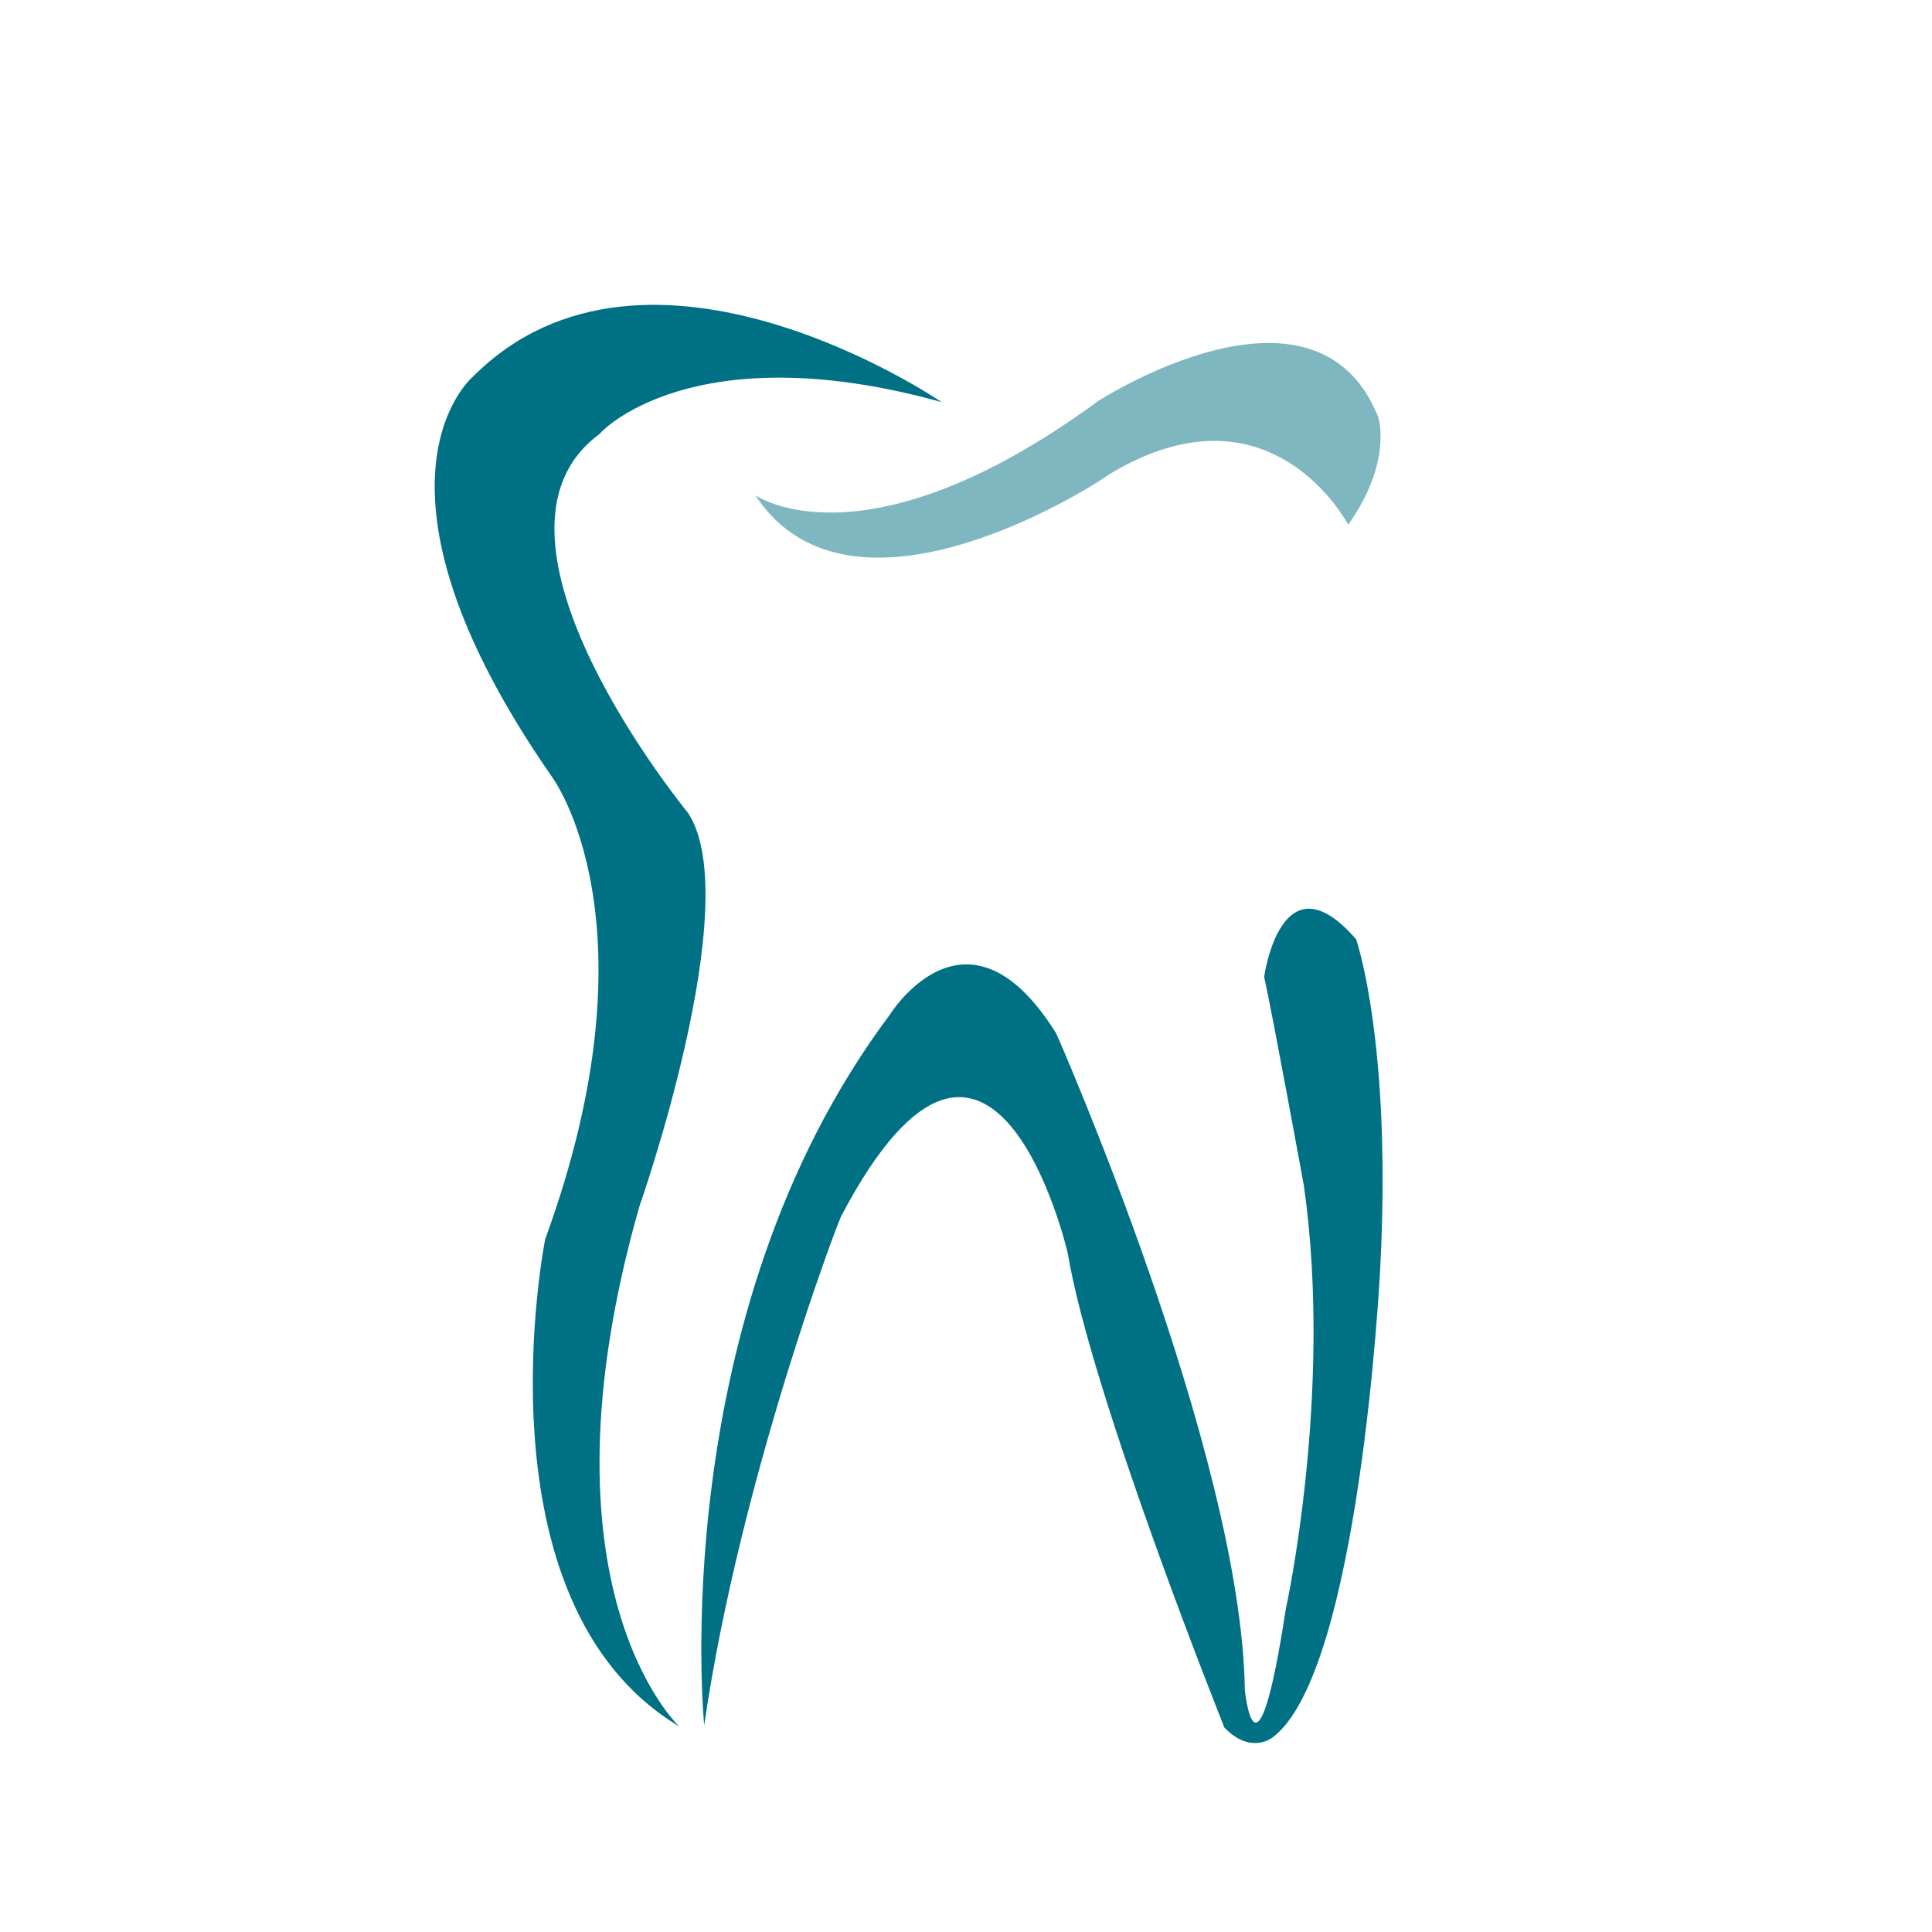 <?xml version="1.0" encoding="UTF-8"?>
<svg xmlns="http://www.w3.org/2000/svg" xmlns:xlink="http://www.w3.org/1999/xlink" version="1.1" id="Ebene_1" x="0px" y="0px" viewBox="0 0 170.1 170.1" style="enable-background:new 0 0 170.1 170.1;" xml:space="preserve">
<style type="text/css">
	.st0{fill:#007185;}
	.st1{opacity:0.5;fill:#007185;}
</style>
<path class="st0" d="M59.3,48.6"></path>
<g>
	
		<image style="overflow:visible;opacity:0.2;" width="455" height="634" transform="matrix(0.24 0 0 0.24 31.164 19.644)">
	</image>
	<g>
		<g>
			<path class="st1" d="M66.5,43.6c0,0,9.6,6.8,30.2-8.3c0,0,19-12.3,24.6,1.3c0.1,0.2,1.3,4.1-2.6,9.6c0,0-6.8-13.1-21.1-4.4     C97.6,41.9,75.2,56.9,66.5,43.6z"></path>
			<path class="st0" d="M82.9,35.4c0,0-25.9-17.7-41.3-2.2c0,0-11,9.3,7,35.2c0,0,9.6,12.8-0.6,40.7c0,0-6.4,32,11.8,42.9     c0,0-13.1-12.2-3.5-45.8c0,0,9.4-26.7,4.3-34.6c0,0-20.1-24.4-7.8-33.4C52.8,38.1,60.9,29.3,82.9,35.4z"></path>
			<path class="st0" d="M62,151.9c0,0-3.6-35.9,16.3-62.5c0,0,6.8-11.1,14.7,1.6c0,0,16.3,36.9,16.6,57.8c0,0,1,9.9,3.6-7.1     c0,0,4.2-19,1.6-37.3c0,0-2.8-15.3-3.5-18.4c0,0,1.5-10.9,8.1-3.3c0,0,3.2,9.2,2.1,29.3c0,0-1.8,35.4-9.5,41c0,0-1.9,1.5-4.2-0.9     c0,0-11.7-29.2-13.8-41.8c0,0-6.6-28.5-19.9-3.3C74.1,106.7,65.2,129.9,62,151.9z"></path>
		</g>
	</g>
</g>
</svg>
